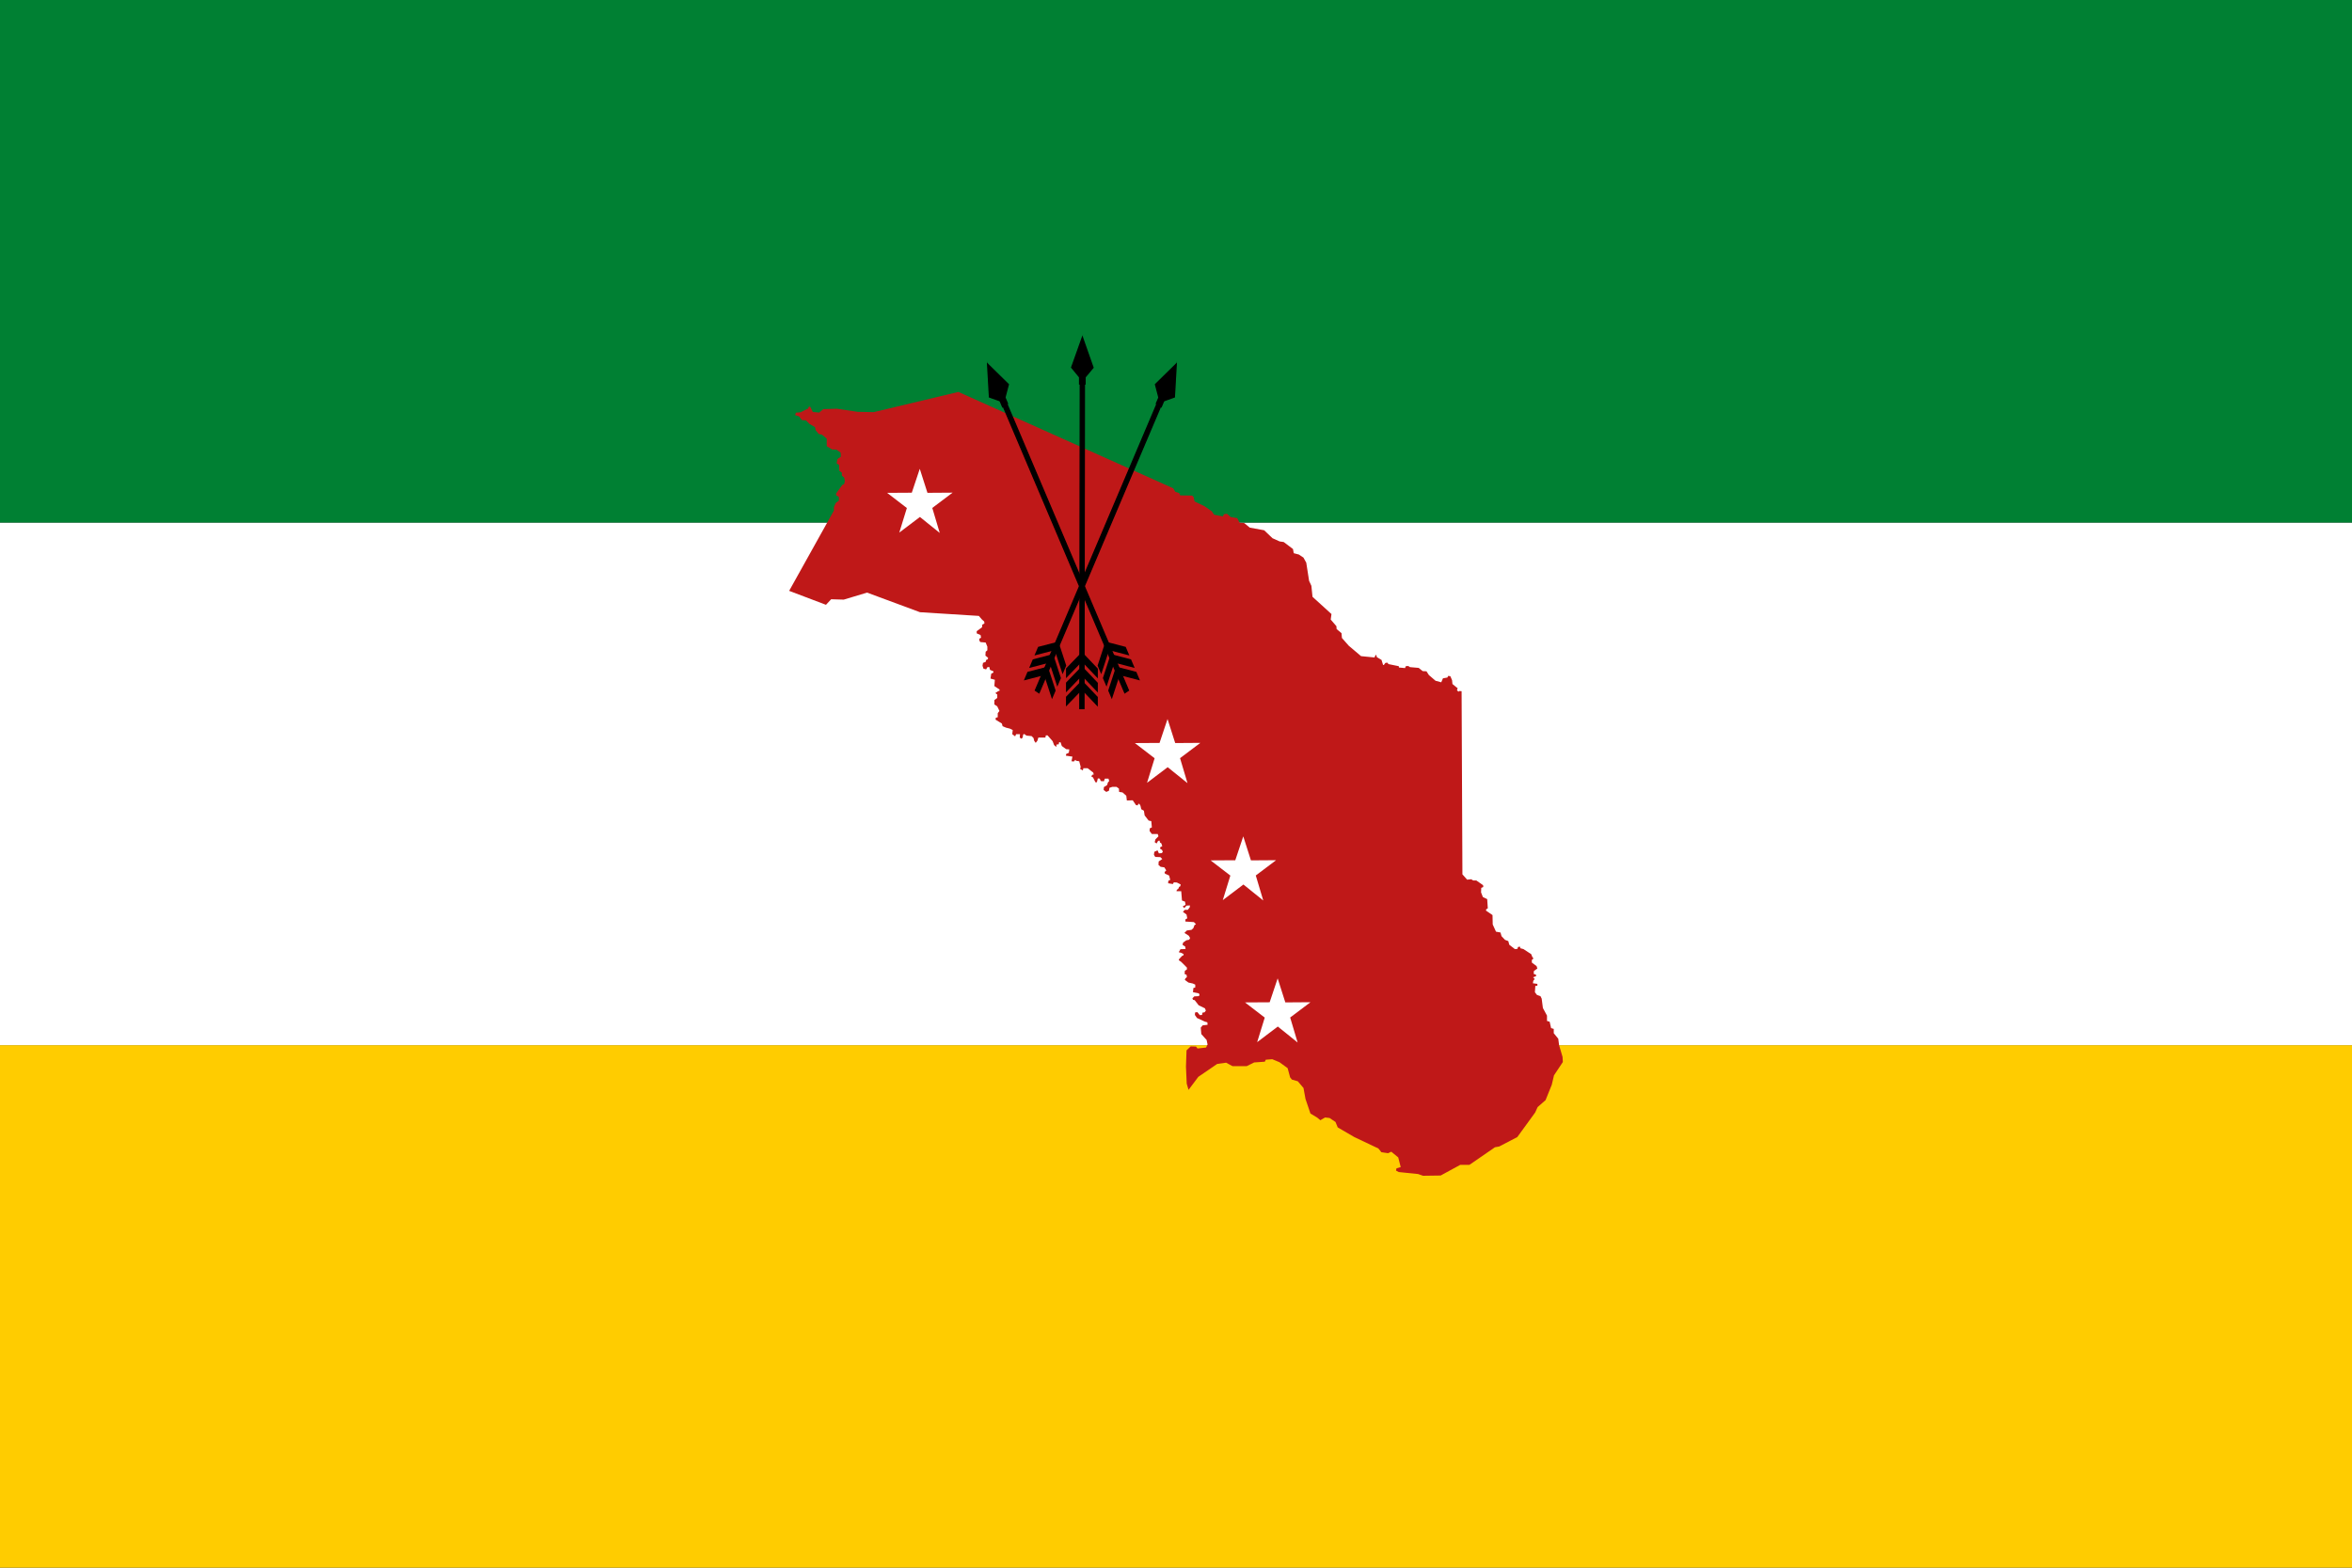 <svg xmlns="http://www.w3.org/2000/svg" xmlns:xlink="http://www.w3.org/1999/xlink" width="900" height="600" style=""><rect width="100%" height="100%" fill="#333333" stroke="none"/><rect id="backgroundrect" width="100%" height="100%" x="0" y="0" fill="none" stroke="none" style="" class="selected"/><defs><style>.cls-1,.cls-2{stroke:#000;stroke-miterlimit:10;stroke-width:0.486px;}.cls-2{opacity:0.16;}.cls-3{fill:#bf1818;}.cls-4{fill:#fff;}.cls-5{fill:#fc0;}.cls-6{fill:#008033;}</style><symbol id="mapa" data-name="mapa" viewBox="0 0 296.056 300"><path id="path5385" class="cls-3" d="M292.669,261.563l-.854,3.607-2.373,5.884-3.037,2.657-.949,2.088-6.833,9.396-6.928,3.606-1.613.285-9.775,6.738h-3.511l-7.498,4.081L242.558,300l-1.898-.664-7.403-.759-1.044-.569.19-.854,1.613-.475-.949-3.701-2.657-2.183-1.234.569-2.562-.38-1.139-1.424-9.206-4.366-6.359-3.701-.854-2.088-2.278-1.518-1.708-.19-1.803,1.044-1.139-.949-2.657-1.613-1.898-5.599-.759-4.176-2.183-2.563-2.278-.664-.664-.854-.949-3.512-3.132-2.278-2.752-1.139-2.468.19-.38.759-4.081.285-2.847,1.424h-5.41l-2.468-1.329-3.417.475-7.213,4.935L152.833,267.116l-.702-2.351-.29-6.525.217-6.235,1.595-1.523,2.03.073.58.725,3.263-.362.58-1.16-.362-1.74-.798-.87-1.232-1.377-.217-2.465.725-.87,1.885-.218-.072-.943-1.015-.29-2.972-1.377-.798-1.16.073-.943.87-.145L157.134,238.52l.87-.073.145-.87.798-.145.508-.653-.362-.87-2.393-1.16-1.523-1.958-.653-.145-.217-.58.725-.725,1.595-.073.435-.362-.29-.725-2.247-.435.145-1.595.725-.218v-1.088l-.943-.435-1.668-.362-1.377-1.015.217-.58.58-.508-.145-.87-.725-.29.073-1.233.798-.508v-.725l-2.175-2.175-.943-.652.145-.435,1.16-1.232.435-.145.145-.508-.943-.508-.943-.218.653-1.16,1.958-.073-.145-.943-1.015-.653.217-.87,1.232-.87,1.088-.217.362-.653-.508-.87-1.668-1.088.943-.943,1.74-.218.725-.653.435-1.16.58-.362-.798-.797-3.263-.218v-.797l.725-.435-.29-1.45-1.377-1.015.725-.797h1.16l.725-.943.072-.725-1.305.073-.87.943-.58-.652,1.087-.58-.217-1.233-1.16-.435-.29-3.553h-1.813l.145-.58.508-.29.362-.797.435-.217.145-.725-1.45-.725-1.16-.073-.362.652-1.813-.29.072-.943.725-.362-.435-1.667-1.595-.725-.145-.58.653-.652-.725-1.16-1.45-.218-.798-.725.073-1.305,1.377-.943-.725-.725-1.957-.073-.508-.797.145-1.16,1.232-.58.508,1.16,1.015-.073.508-.435-.29-.797-.725-.435v-.58l.798-.435-.362-1.088-.508-.29-.145-.725-.58.073-.58,1.015-.725-.508.29-1.088,1.16-1.16-.29-.87h-2.247l-.87-1.16.073-1.015.798-.362-.217-2.393-1.015-.218-1.523-1.958-.29-1.812-1.015-.58-.29-1.305-.362-.653-.435-.145-.29.652-.653-.145-1.232-1.812-2.247.073-.217-1.812-1.444-1.277-1.295-.185-.093-1.295-.925-.648h-1.573l-1.11.37-.185,1.11-1.018.463-1.018-.74.093-1.11,1.203-.74.37-1.11.463-.463-.278-.925h-1.388l-.37,1.018-1.203-.092-.37-.925-.74-.093-.37,1.48h-.555l-.925-1.851-.648-.37.37-.648.555-.092-.185-.74-2.128-1.665h-1.666l-.185.833-1.018-.555.185-.833-.555-2.128-1.203-.185-.278-.37-.555.648-.925-.093.37-1.758-2.498-.37.093-.648,1.018-.463.185-1.295-1.203-.092-1.665-1.203-.463-1.388-.555-.093-.185.833-.833.092-.093.925-.833-.74-.555-1.48-1.943-2.221h-.648l-.185.833H95.362l-.37,1.203-.648.833-.555-.74-.278-1.11-.74-.74-1.943-.185-.925-.648-.37.278L89.348,132.283l-.463.463-.648-.463.093-1.295H86.849l-.37.833-1.11-.833.185-1.573-1.11-.555-1.48-.37-1.295-.555-.278-1.018-2.406-1.48.093-.74.74-.185V122.938l.648-.833-.833-1.758-1.11-.74v-1.665l1.11-.833v-1.295l-.74-.555,1.11-.74.555-.185-.093-.463-1.943-1.295.185-2.406-1.666-.463.278-1.851.833-.463v-.463l-1.295-.555-.278-1.11-.74.093-.463.833-1.018-.278-.37-1.11.185-1.11,1.018-.37.185-.74.648-.278.093-.555-1.018-.833.093-1.48.648-.555V97.493l-.648-1.573-2.036-.185-.37-.555V94.44l.648-.37-.185-1.018-1.48-.648v-.833L73.803,90.091l.093-1.018.833-.463-.093-.74-.925-.833L72.583,85.725,50.064,84.309,29.812,76.802l-8.922,2.691-4.815-.142L14.091,81.476,0,76.135l17.126-30.733V44.082l.685-1.554,1.218-.932V40.198l-1.066-.622v-.699l2.36-3.263.685-.311.305-1.088-.229-1.398-.914-.777V30.875l-.99-.699-.076-2.253-.914-.544.228-1.554.457-.466.914-.544L19.714,23.262l-1.599-1.165-1.675-.078L14.385,20.776V17.902L12.558,16.348l-1.218-.233-1.218-1.476L9.893,13.474l-2.132-1.243L6.467,10.91,4.868,10.755,3.802,9.356l-1.524-.476L2.581,7.954l1.78-.153L7.261,6.326l.254-.661.509-.051L9.041,7.649l2.442.254,1.577-1.323,5.189-.153,7.949,1.189,6.147.12L64.76,0l82.214,36.889.762,1.329,1.524.508.363.871,4.571.073.58.58.363,1.669,3.773,1.814,2.83,1.959.871,1.306,3.338.653.435-.871,1.161-.145,1.378,1.233,2.54.435.871,1.741,1.814.145L176.25,51.931l5.514,1.016,3.193,3.047,2.757,1.233,1.524.218,3.555,2.685.29,1.596,1.959.508,1.741,1.161,1.088,1.959,1.088,6.965.871,1.886.435,4.208,7.256,6.603-.29,2.104,2.177,2.54.073,1.088,1.886,1.596.145,1.814,2.612,2.975,4.716,3.991,5.151.508.435-1.016.29.218.145.653,1.814,1.088.58,1.886.29.073.58-.798.725-.145.508.58,3.918.798.073.508,2.322.218.29-.726.943-.073.653.435,3.338.29,1.524,1.233,1.451.073.943,1.451,2.54,2.177,2.177.58.653-1.524,1.669-.29.363-.653.798.145.653,1.524.145,1.451,2.032,1.669-.145.218-.145.508.58.58.218-.29.964.075.313,70.09,1.802,2.037,1.567-.157.784.47h1.175l2.586,1.802.078.705-.784.313-.078,1.724.705,1.802,1.646.784.235,3.526-.627.392-.078.47,2.508,1.724.078,3.605,1.254,2.743,1.724.313.392,1.41,1.332,1.41,1.254.47.392,1.41,2.116,1.646,1.019-.078.157-.705.784-.157.157.627,1.175.313,2.978,1.959.392,1.019.47.627-.627.549v1.019l1.802,1.332.313.94-1.332.94-.078,1.097.862.313.078.549-1.175.47.627.627-.549.705-.157.94,1.724.235v.705l-.784.078-.157,2.429.784,1.019,1.332.47.47.94.47,3.605,1.567,2.899v2.037l1.019.313.548,2.429,1.019.313v1.646l1.724,2.116.313,2.429,1.332,4.545.108,1.938Z"/><polygon id="Estrella_4" data-name="Estrella 4" class="cls-4" points="194.569 249 186.982 242.888 179.085 248.867 181.985 239.464 174.43 233.656 183.869 233.601 186.926 224.457 189.861 233.647 199.484 233.58 191.713 239.431 194.569 249"/><polygon id="Estrella_3" data-name="Estrella 3" class="cls-4" points="181.413 194.642 173.826 188.53 165.928 194.509 168.828 185.106 161.273 179.298 170.713 179.243 173.77 170.099 176.705 179.289 186.328 179.222 178.557 185.073 181.413 194.642"/><polygon id="Estrella_2" data-name="Estrella 2" class="cls-4" points="152.431 149.739 144.843 143.627 136.946 149.606 139.846 140.203 132.291 134.395 141.731 134.34 144.788 125.196 147.723 134.386 157.345 134.319 149.575 140.17 152.431 149.739"/><polygon id="Estrella_1" data-name="Estrella 1" class="cls-4" points="57.626 53.97 50.038 47.859 42.141 53.837 45.041 44.434 37.486 38.627 46.926 38.571 49.983 29.428 52.918 38.617 62.54 38.551 54.77 44.402 57.626 53.97"/></symbol><symbol id="flechas" data-name="flechas" viewBox="0 0 72.805 143.733"><polygon points="35.954 126.019 30.317 131.852 30.322 128.13 35.959 122.298 35.954 126.019" id="svg_1"/><polygon points="35.947 131.438 30.31 137.27 30.315 133.549 35.952 127.716 35.947 131.438" id="svg_2"/><polygon points="35.939 136.856 30.302 142.689 30.307 138.968 35.944 133.135 35.939 136.856" id="svg_3"/><polygon points="36.88 126.025 42.501 131.937 42.506 128.216 36.885 122.304 36.88 126.025" id="svg_4"/><polygon points="36.872 131.444 42.494 137.355 42.499 133.634 36.878 127.723 36.872 131.444" id="svg_5"/><polygon points="36.865 136.863 42.486 142.774 42.491 139.053 36.87 133.142 36.865 136.863" id="svg_6"/><polygon class="cls-1" points="37.18 143.489 35.606 143.478 35.789 10.497 37.362 10.508 37.18 143.489" id="svg_7"/><line class="cls-1" x1="35.779" y1="18.065" x2="37.352" y2="18.076" id="svg_8"/><line class="cls-2" x1="36.565" y1="18.071" x2="35.779" y2="18.065" id="svg_9"/><polygon class="cls-1" points="36.588 1.412 32.491 12.924 35.675 16.791 36.567 16.797 37.459 16.803 40.653 12.981 36.588 1.412" id="svg_10"/><polygon class="cls-2" points="35.675 16.791 32.491 12.924 36.588 1.412 36.567 16.797 35.675 16.791" id="svg_11"/><polygon class="cls-1" points="37.605 19.251 35.522 19.236 35.526 16.79 37.608 16.804 37.605 19.251" id="svg_12"/><polygon class="cls-2" points="36.564 19.243 35.522 19.236 35.526 16.79 36.567 16.797 36.564 19.243" id="svg_13"/><polygon points="46.57 121.834 43.794 130.327 42.4 127.045 45.177 118.552 46.57 121.834" id="svg_14"/><polygon points="48.599 126.614 45.823 135.106 44.429 131.824 47.206 123.331 48.599 126.614" id="svg_15"/><polygon points="50.628 131.393 47.852 139.886 46.458 136.604 49.235 128.111 50.628 131.393" id="svg_16"/><polygon points="47.389 121.289 54.563 123.155 53.169 119.873 45.995 118.007 47.389 121.289" id="svg_17"/><polygon points="49.417 126.069 56.591 127.934 55.198 124.652 48.024 122.786 49.417 126.069" id="svg_18"/><polygon points="51.446 130.848 58.62 132.714 57.227 129.432 50.053 127.566 51.446 130.848" id="svg_19"/><polygon class="cls-1" points="54.213 136.5 52.822 137.426 3.03 20.131 4.42 19.205 54.213 136.5" id="svg_20"/><line class="cls-1" x1="5.864" y1="26.806" x2="7.254" y2="25.88" id="svg_21"/><line class="cls-2" x1="6.559" y1="26.343" x2="5.864" y2="26.806" id="svg_22"/><polygon class="cls-1" points="0.321 11.649 1.036 24.231 5.293 25.745 6.082 25.22 6.871 24.694 8.25 19.427 0.321 11.649" id="svg_23"/><polygon class="cls-2" points="5.293 25.745 1.036 24.231 0.321 11.649 6.082 25.22 5.293 25.745" id="svg_24"/><polygon class="cls-1" points="7.918 26.765 6.078 27.99 5.162 25.833 7.002 24.607 7.918 26.765" id="svg_25"/><polygon class="cls-2" points="6.998 27.378 6.078 27.99 5.162 25.833 6.082 25.22 6.998 27.378" id="svg_26"/><polygon points="26.234 121.834 29.011 130.327 30.404 127.044 27.627 118.551 26.234 121.834" id="svg_27"/><polygon points="24.205 126.613 26.982 135.106 28.375 131.824 25.598 123.331 24.205 126.613" id="svg_28"/><polygon points="22.176 131.393 24.953 139.886 26.346 136.603 23.569 128.111 22.176 131.393" id="svg_29"/><polygon points="25.416 121.289 18.242 123.155 19.635 119.872 26.809 118.007 25.416 121.289" id="svg_30"/><polygon points="23.387 126.068 16.213 127.934 17.606 124.652 24.78 122.786 23.387 126.068" id="svg_31"/><polygon points="21.358 130.848 14.184 132.714 15.577 129.431 22.751 127.566 21.358 130.848" id="svg_32"/><polygon class="cls-1" points="18.592 136.5 19.982 137.426 69.775 20.13 68.384 19.204 18.592 136.5" id="svg_33"/><line class="cls-1" x1="66.941" y1="26.806" x2="65.55" y2="25.88" id="svg_34"/><line class="cls-2" x1="66.245" y1="26.343" x2="66.941" y2="26.806" id="svg_35"/><polygon class="cls-1" points="72.483 11.649 71.769 24.231 67.511 25.745 66.722 25.219 65.934 24.694 64.555 19.426 72.483 11.649" id="svg_36"/><polygon class="cls-2" points="67.511 25.745 71.769 24.231 72.483 11.649 66.722 25.219 67.511 25.745" id="svg_37"/><polygon class="cls-1" points="64.886 26.764 66.727 27.99 67.643 25.832 65.802 24.606 64.886 26.764" id="svg_38"/><polygon class="cls-2" points="65.806 27.377 66.727 27.99 67.643 25.832 66.722 25.219 65.806 27.377" id="svg_39"/></symbol></defs><g class="currentLayer" style=""><title>Layer 1</title><rect id="Amarillo" class="cls-5" y="400" width="900" height="200"/><rect id="Blanco" class="cls-4" y="200" width="900" height="200"/><rect id="Verde" class="cls-6" width="900" height="200"/><use width="296.056" height="300" xlink:href="#mapa" y="150" x="301.972" id="svg_40"/><use width="72.805" height="143.733" xlink:href="#flechas" y="127.708" x="377.596" id="svg_41"/></g></svg>